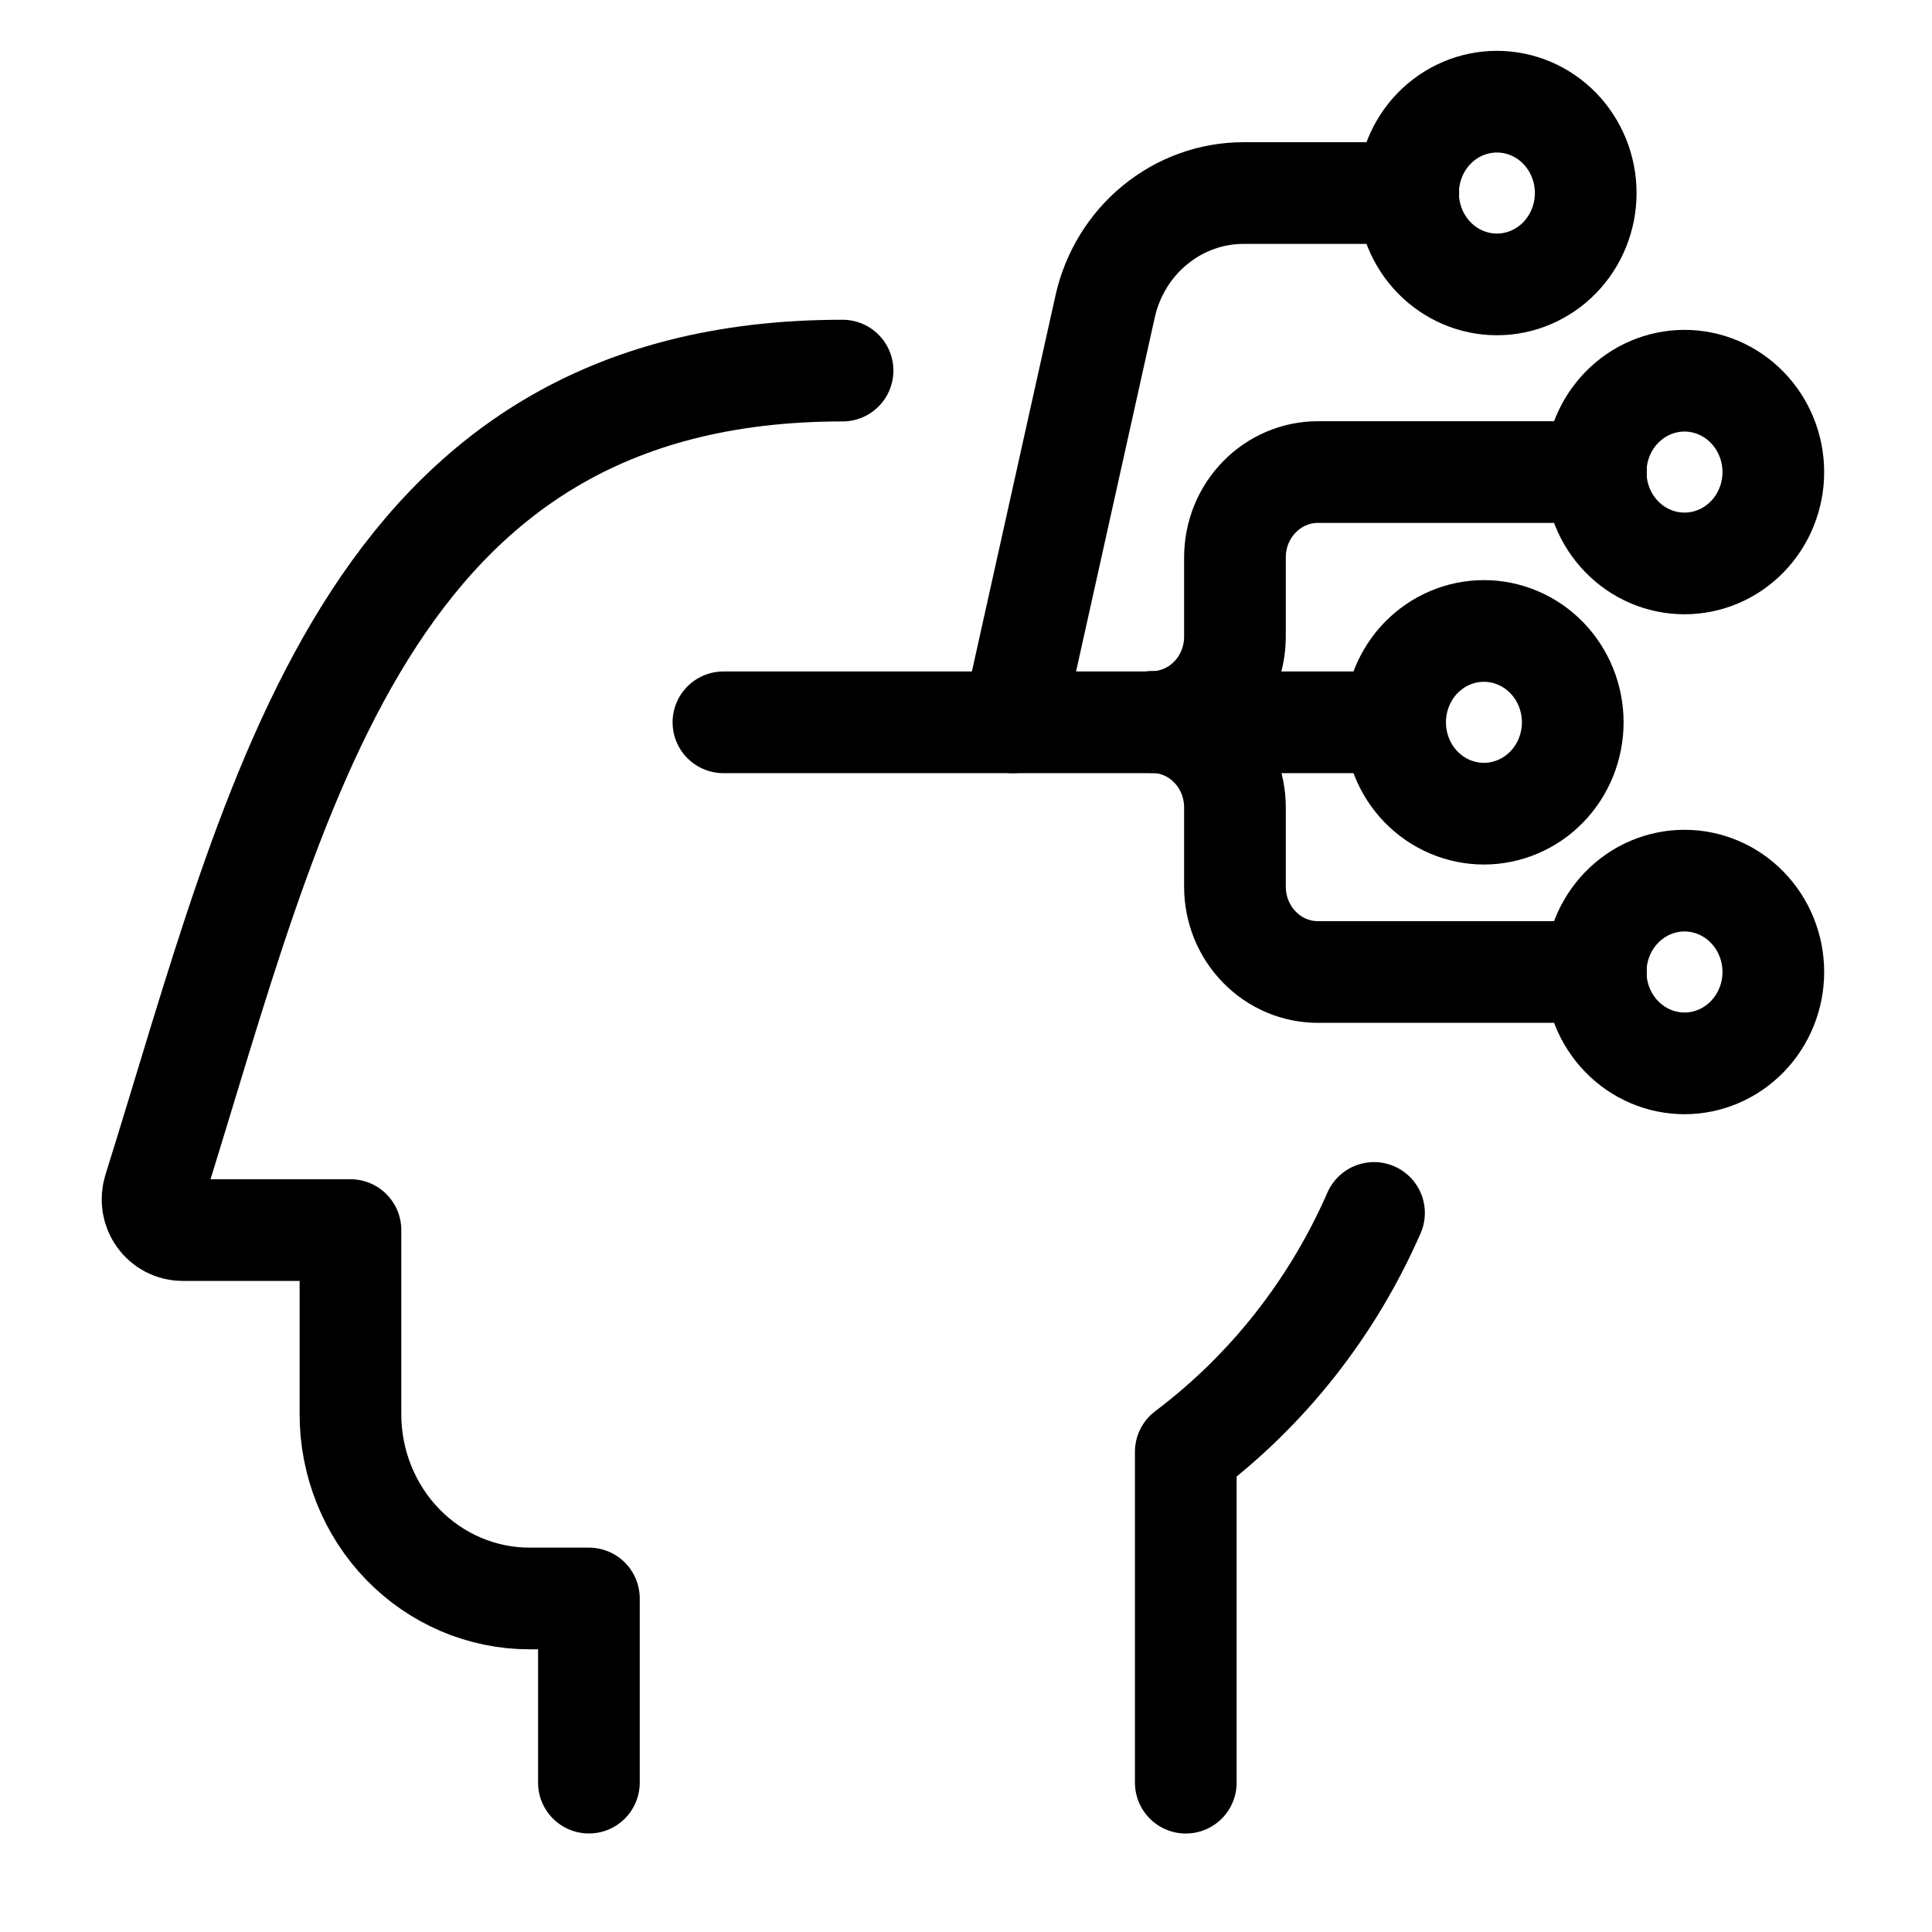 <svg xmlns="http://www.w3.org/2000/svg" fill="none" viewBox="0 0 38 38" height="38" width="38">
<mask height="38" width="38" y="0" x="0" maskUnits="userSpaceOnUse" style="mask-type:alpha" id="mask0_60_842">
<rect fill="#D9D9D9" height="38" width="38"></rect>
</mask>
<g mask="url(#mask0_60_842)">
<path stroke-linejoin="round" stroke-linecap="round" stroke-width="2" stroke="black" d="M22.657 14.201C23.09 14.201 23.505 14.024 23.811 13.71C24.118 13.395 24.29 12.968 24.29 12.522V10.964C24.29 10.743 24.332 10.524 24.414 10.32C24.497 10.116 24.617 9.931 24.77 9.775C24.922 9.619 25.102 9.495 25.301 9.411C25.5 9.327 25.713 9.284 25.927 9.285H31.391"></path>
<path stroke-linejoin="round" stroke-linecap="round" stroke-width="2" stroke="black" d="M14.229 14.207H27.44"></path>
<path stroke-linejoin="round" stroke-linecap="round" stroke-width="2" stroke="black" d="M31.385 9.285C31.385 9.762 31.569 10.219 31.897 10.556C32.224 10.893 32.669 11.082 33.132 11.082C33.595 11.082 34.04 10.893 34.367 10.556C34.695 10.219 34.879 9.762 34.879 9.285C34.879 8.809 34.695 8.352 34.367 8.015C34.04 7.678 33.595 7.488 33.132 7.488C32.669 7.488 32.224 7.678 31.897 8.015C31.569 8.352 31.385 8.809 31.385 9.285Z"></path>
<path stroke-linejoin="round" stroke-linecap="round" stroke-width="2" stroke="black" d="M27.695 3.797C27.695 4.273 27.88 4.73 28.207 5.067C28.535 5.404 28.979 5.594 29.442 5.594C29.906 5.594 30.35 5.404 30.678 5.067C31.005 4.73 31.189 4.273 31.189 3.797C31.189 3.32 31.005 2.863 30.678 2.526C30.35 2.189 29.906 2 29.442 2C28.979 2 28.535 2.189 28.207 2.526C27.88 2.863 27.695 3.32 27.695 3.797Z"></path>
<path stroke-linejoin="round" stroke-linecap="round" stroke-width="2" stroke="black" d="M22.657 14.202C23.09 14.202 23.505 14.379 23.811 14.693C24.118 15.008 24.29 15.435 24.29 15.881V17.439C24.29 17.66 24.332 17.879 24.414 18.083C24.497 18.287 24.617 18.472 24.77 18.628C24.922 18.784 25.102 18.908 25.301 18.992C25.5 19.076 25.713 19.119 25.927 19.118H31.391"></path>
<path stroke-linejoin="round" stroke-linecap="round" stroke-width="2" stroke="black" d="M31.385 19.118C31.385 19.594 31.569 20.051 31.897 20.388C32.224 20.725 32.669 20.915 33.132 20.915C33.595 20.915 34.04 20.725 34.367 20.388C34.695 20.051 34.879 19.594 34.879 19.118C34.879 18.641 34.695 18.184 34.367 17.847C34.04 17.51 33.595 17.321 33.132 17.321C32.669 17.321 32.224 17.51 31.897 17.847C31.569 18.184 31.385 18.641 31.385 19.118Z"></path>
<path stroke-linejoin="round" stroke-linecap="round" stroke-width="2" stroke="black" d="M27.44 14.207C27.44 14.443 27.485 14.677 27.573 14.895C27.66 15.113 27.789 15.311 27.951 15.478C28.114 15.645 28.306 15.777 28.518 15.867C28.73 15.957 28.957 16.004 29.187 16.004C29.416 16.004 29.643 15.957 29.855 15.867C30.067 15.777 30.26 15.645 30.422 15.478C30.584 15.311 30.713 15.113 30.801 14.895C30.888 14.677 30.934 14.443 30.934 14.207C30.934 13.971 30.888 13.737 30.801 13.519C30.713 13.301 30.584 13.103 30.422 12.936C30.26 12.77 30.067 12.637 29.855 12.547C29.643 12.457 29.416 12.41 29.187 12.41C28.957 12.41 28.73 12.457 28.518 12.547C28.306 12.637 28.114 12.77 27.951 12.936C27.789 13.103 27.66 13.301 27.573 13.519C27.485 13.737 27.44 13.971 27.44 14.207Z"></path>
<path stroke-linejoin="round" stroke-linecap="round" stroke-width="2" stroke="black" d="M27.025 23.857C26.207 25.727 24.931 27.345 23.323 28.555V35.063"></path>
<path stroke-linejoin="round" stroke-linecap="round" stroke-width="2" stroke="black" d="M11.583 35.062V31.44H10.415C9.48 31.44 8.585 31.058 7.924 30.379C7.264 29.7 6.893 28.778 6.893 27.817V24.194H3.587C3.495 24.194 3.404 24.171 3.321 24.128C3.239 24.085 3.167 24.022 3.113 23.945C3.058 23.868 3.022 23.779 3.007 23.685C2.993 23.591 3 23.495 3.028 23.404C5.46 15.656 7.151 7.289 16.572 7.289"></path>
<path stroke-linejoin="round" stroke-linecap="round" stroke-width="2" stroke="black" d="M19.918 14.207L21.735 6.034C21.875 5.398 22.222 4.831 22.717 4.425C23.212 4.018 23.827 3.797 24.46 3.797H27.7"></path>
</g>
</svg>
